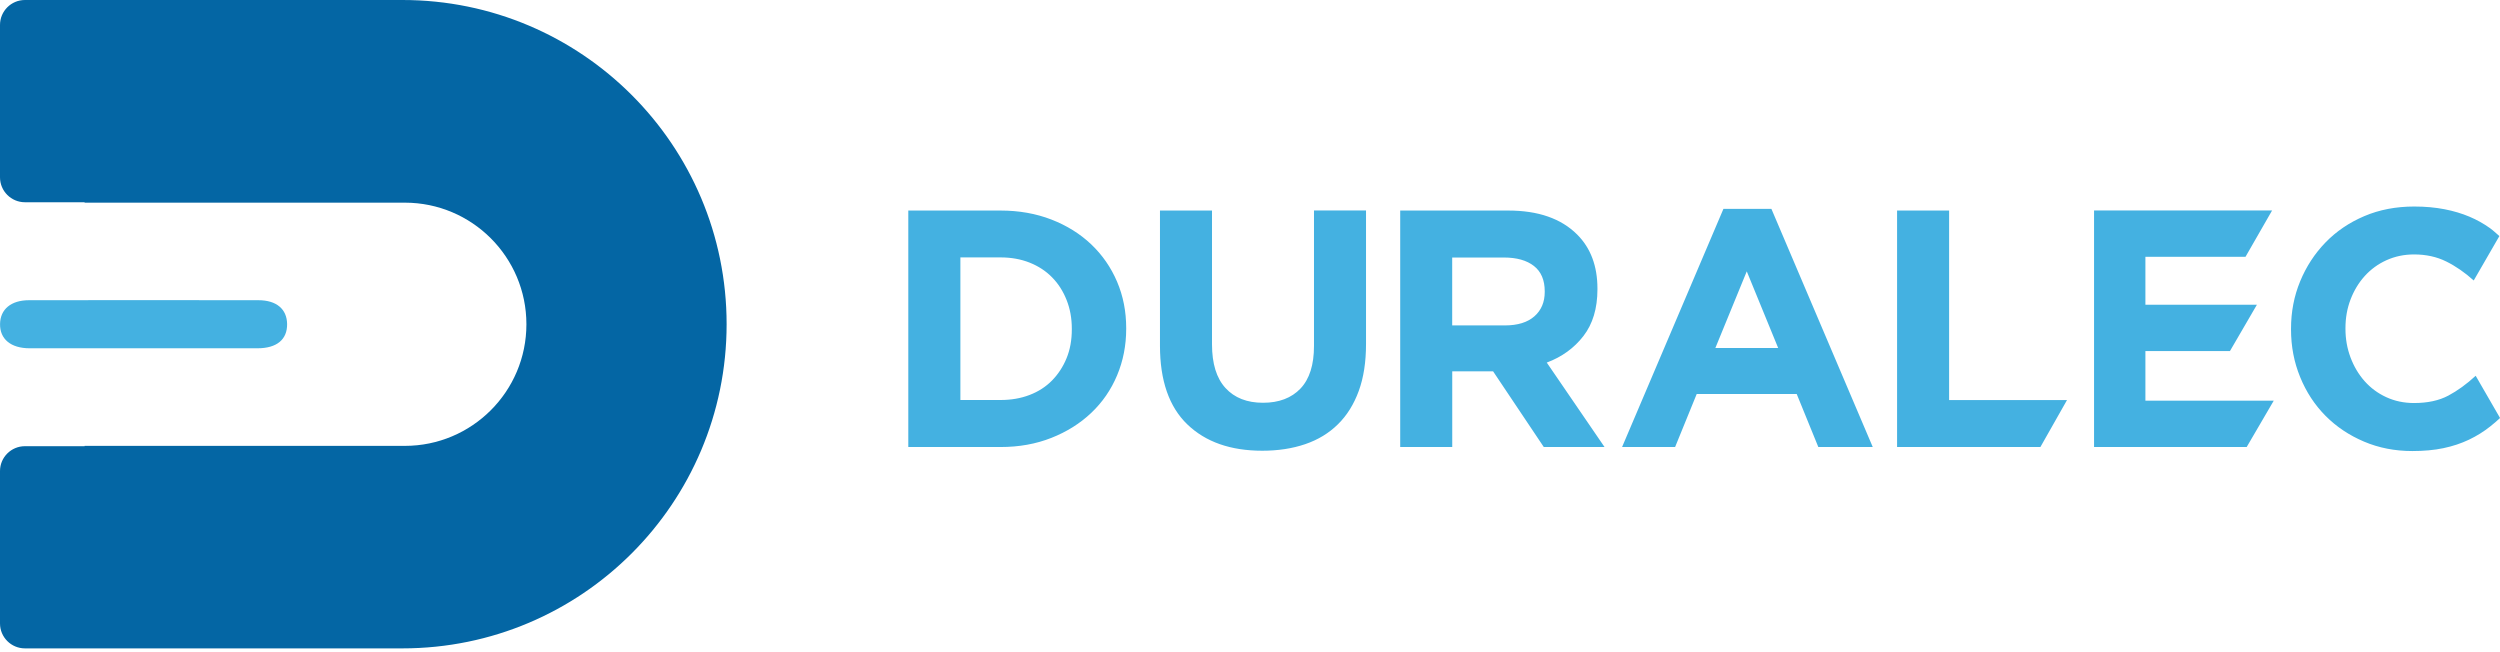 <svg width="479" height="125" viewBox="0 0 479 125" fill="none" xmlns="http://www.w3.org/2000/svg">
<g clip-path="url(#clip0_23_610)">
<path d="M27.38 66.73C20.15 66.73 12.91 66.73 5.68 66.73C2.08 66.73 -0.04 64.97 0.01 62.07C0.05 59.27 2.11 57.52 5.56 57.52C20.2 57.5 34.85 57.5 49.49 57.52C52.99 57.52 54.97 59.23 55.01 62.08C55.05 65.05 53.03 66.73 49.35 66.73C42.03 66.74 34.71 66.73 27.39 66.73H27.38Z" fill="#44B1E1"/>
<path d="M473.96 53.75L478.88 45.23C478.28 44.72 477.72 44.17 477.08 43.71C475.87 42.85 474.56 42.11 473.13 41.51C471.71 40.91 470.12 40.43 468.37 40.09C466.62 39.75 464.69 39.57 462.58 39.57C459.08 39.57 455.89 40.18 453 41.41C450.11 42.64 447.63 44.32 445.56 46.46C443.49 48.6 441.87 51.08 440.71 53.9C439.54 56.73 438.96 59.76 438.96 62.99V63.12C438.96 66.36 439.54 69.4 440.71 72.25C441.87 75.1 443.49 77.57 445.56 79.66C447.63 81.75 450.09 83.4 452.94 84.61C455.79 85.82 458.87 86.42 462.2 86.42C464.4 86.42 466.39 86.24 468.15 85.87C469.92 85.5 471.55 84.96 473.04 84.25C474.53 83.54 475.9 82.69 477.15 81.69C477.78 81.19 478.4 80.66 479.01 80.09L474.34 72C472.6 73.6 470.85 74.87 469.1 75.8C467.31 76.75 465.12 77.22 462.53 77.22C460.59 77.22 458.81 76.84 457.19 76.09C455.57 75.34 454.19 74.31 453.05 73.02C451.91 71.73 451.01 70.22 450.36 68.49C449.71 66.76 449.39 64.93 449.39 62.99V62.86C449.39 60.92 449.71 59.1 450.36 57.39C451.01 55.69 451.91 54.19 453.08 52.89C454.25 51.6 455.64 50.58 457.26 49.85C458.88 49.12 460.64 48.75 462.54 48.75C464.83 48.75 466.89 49.2 468.72 50.11C470.5 50.99 472.26 52.21 473.98 53.75H473.96ZM411.06 76.78V67.26H427.26L432.42 58.39H411.06V49.2H430.24L435.33 40.33H401.22V85.64H430.47L435.65 76.77H411.05L411.06 76.78ZM390.94 85.65L396.04 76.65H373.45V40.34H363.48V85.65H390.94ZM348.4 85.65H358.82L339.4 40.02H330.21L310.79 85.65H320.95L325.09 75.49H344.25L348.39 85.65H348.4ZM340.7 66.68H328.66L334.68 51.99L340.7 66.68ZM307.43 85.65L296.36 69.47C299.25 68.39 301.59 66.7 303.38 64.39C305.17 62.08 306.07 59.09 306.07 55.43V55.3C306.07 50.99 304.78 47.53 302.19 44.94C299.13 41.88 294.72 40.34 288.99 40.34H268.28V85.65H278.25V71.15H286.08L295.79 85.65H307.44H307.43ZM295.97 55.94C295.97 57.88 295.31 59.44 294 60.6C292.68 61.76 290.8 62.35 288.34 62.35H278.24V49.34H288.14C290.6 49.34 292.52 49.88 293.9 50.96C295.28 52.04 295.97 53.66 295.97 55.81V55.94ZM260.34 74.9C261.27 72.35 261.73 69.36 261.73 65.9V40.33H251.76V66.29C251.76 69.91 250.9 72.63 249.17 74.45C247.44 76.26 245.05 77.17 241.99 77.17C238.93 77.17 236.53 76.23 234.81 74.35C233.08 72.47 232.22 69.68 232.22 65.97V40.34H222.25V66.23C222.25 72.92 224 77.95 227.49 81.31C230.99 84.68 235.78 86.36 241.86 86.36C244.88 86.36 247.62 85.94 250.08 85.1C252.54 84.26 254.63 82.99 256.36 81.28C258.09 79.58 259.41 77.45 260.34 74.9ZM214.03 71.93C215.19 69.17 215.78 66.19 215.78 63V62.87C215.78 59.68 215.2 56.71 214.03 53.97C212.86 51.23 211.21 48.85 209.08 46.82C206.94 44.79 204.4 43.21 201.44 42.06C198.48 40.92 195.24 40.34 191.7 40.34H174.03V85.65H191.7C195.24 85.65 198.49 85.07 201.44 83.9C204.4 82.73 206.94 81.14 209.08 79.11C211.22 77.08 212.87 74.69 214.03 71.93ZM205.36 63.12C205.36 65.15 205.03 66.98 204.36 68.62C203.69 70.26 202.76 71.68 201.58 72.89C200.39 74.1 198.96 75.03 197.28 75.67C195.6 76.32 193.74 76.64 191.71 76.64H184.01V49.32H191.71C193.74 49.32 195.59 49.65 197.28 50.32C198.96 50.99 200.4 51.93 201.58 53.14C202.77 54.35 203.69 55.79 204.36 57.48C205.03 59.16 205.36 61 205.36 62.98V63.11V63.12Z" fill="#44B1E1"/>
<path d="M139.22 62.12C139.22 27.81 111.41 0 77.1 0H4.78C2.14 0 0 2.14 0 4.78V33.97C0 36.61 2.14 38.75 4.78 38.75H16.21V38.83H77.56C90.43 38.83 100.86 49.26 100.86 62.13C100.86 75 90.43 85.43 77.56 85.43H16.21V85.49H4.78C2.14 85.49 0 87.62 0 90.26V119.45C0 122.09 2.14 124.23 4.78 124.23H16.21H77.1C111.41 124.23 139.22 96.42 139.22 62.11V62.12Z" fill="#0466A4"/>
</g>
<defs>
<clipPath id="clip0_23_610">
<rect width="479" height="124.23" fill="white"/>
</clipPath>
</defs>
</svg>
